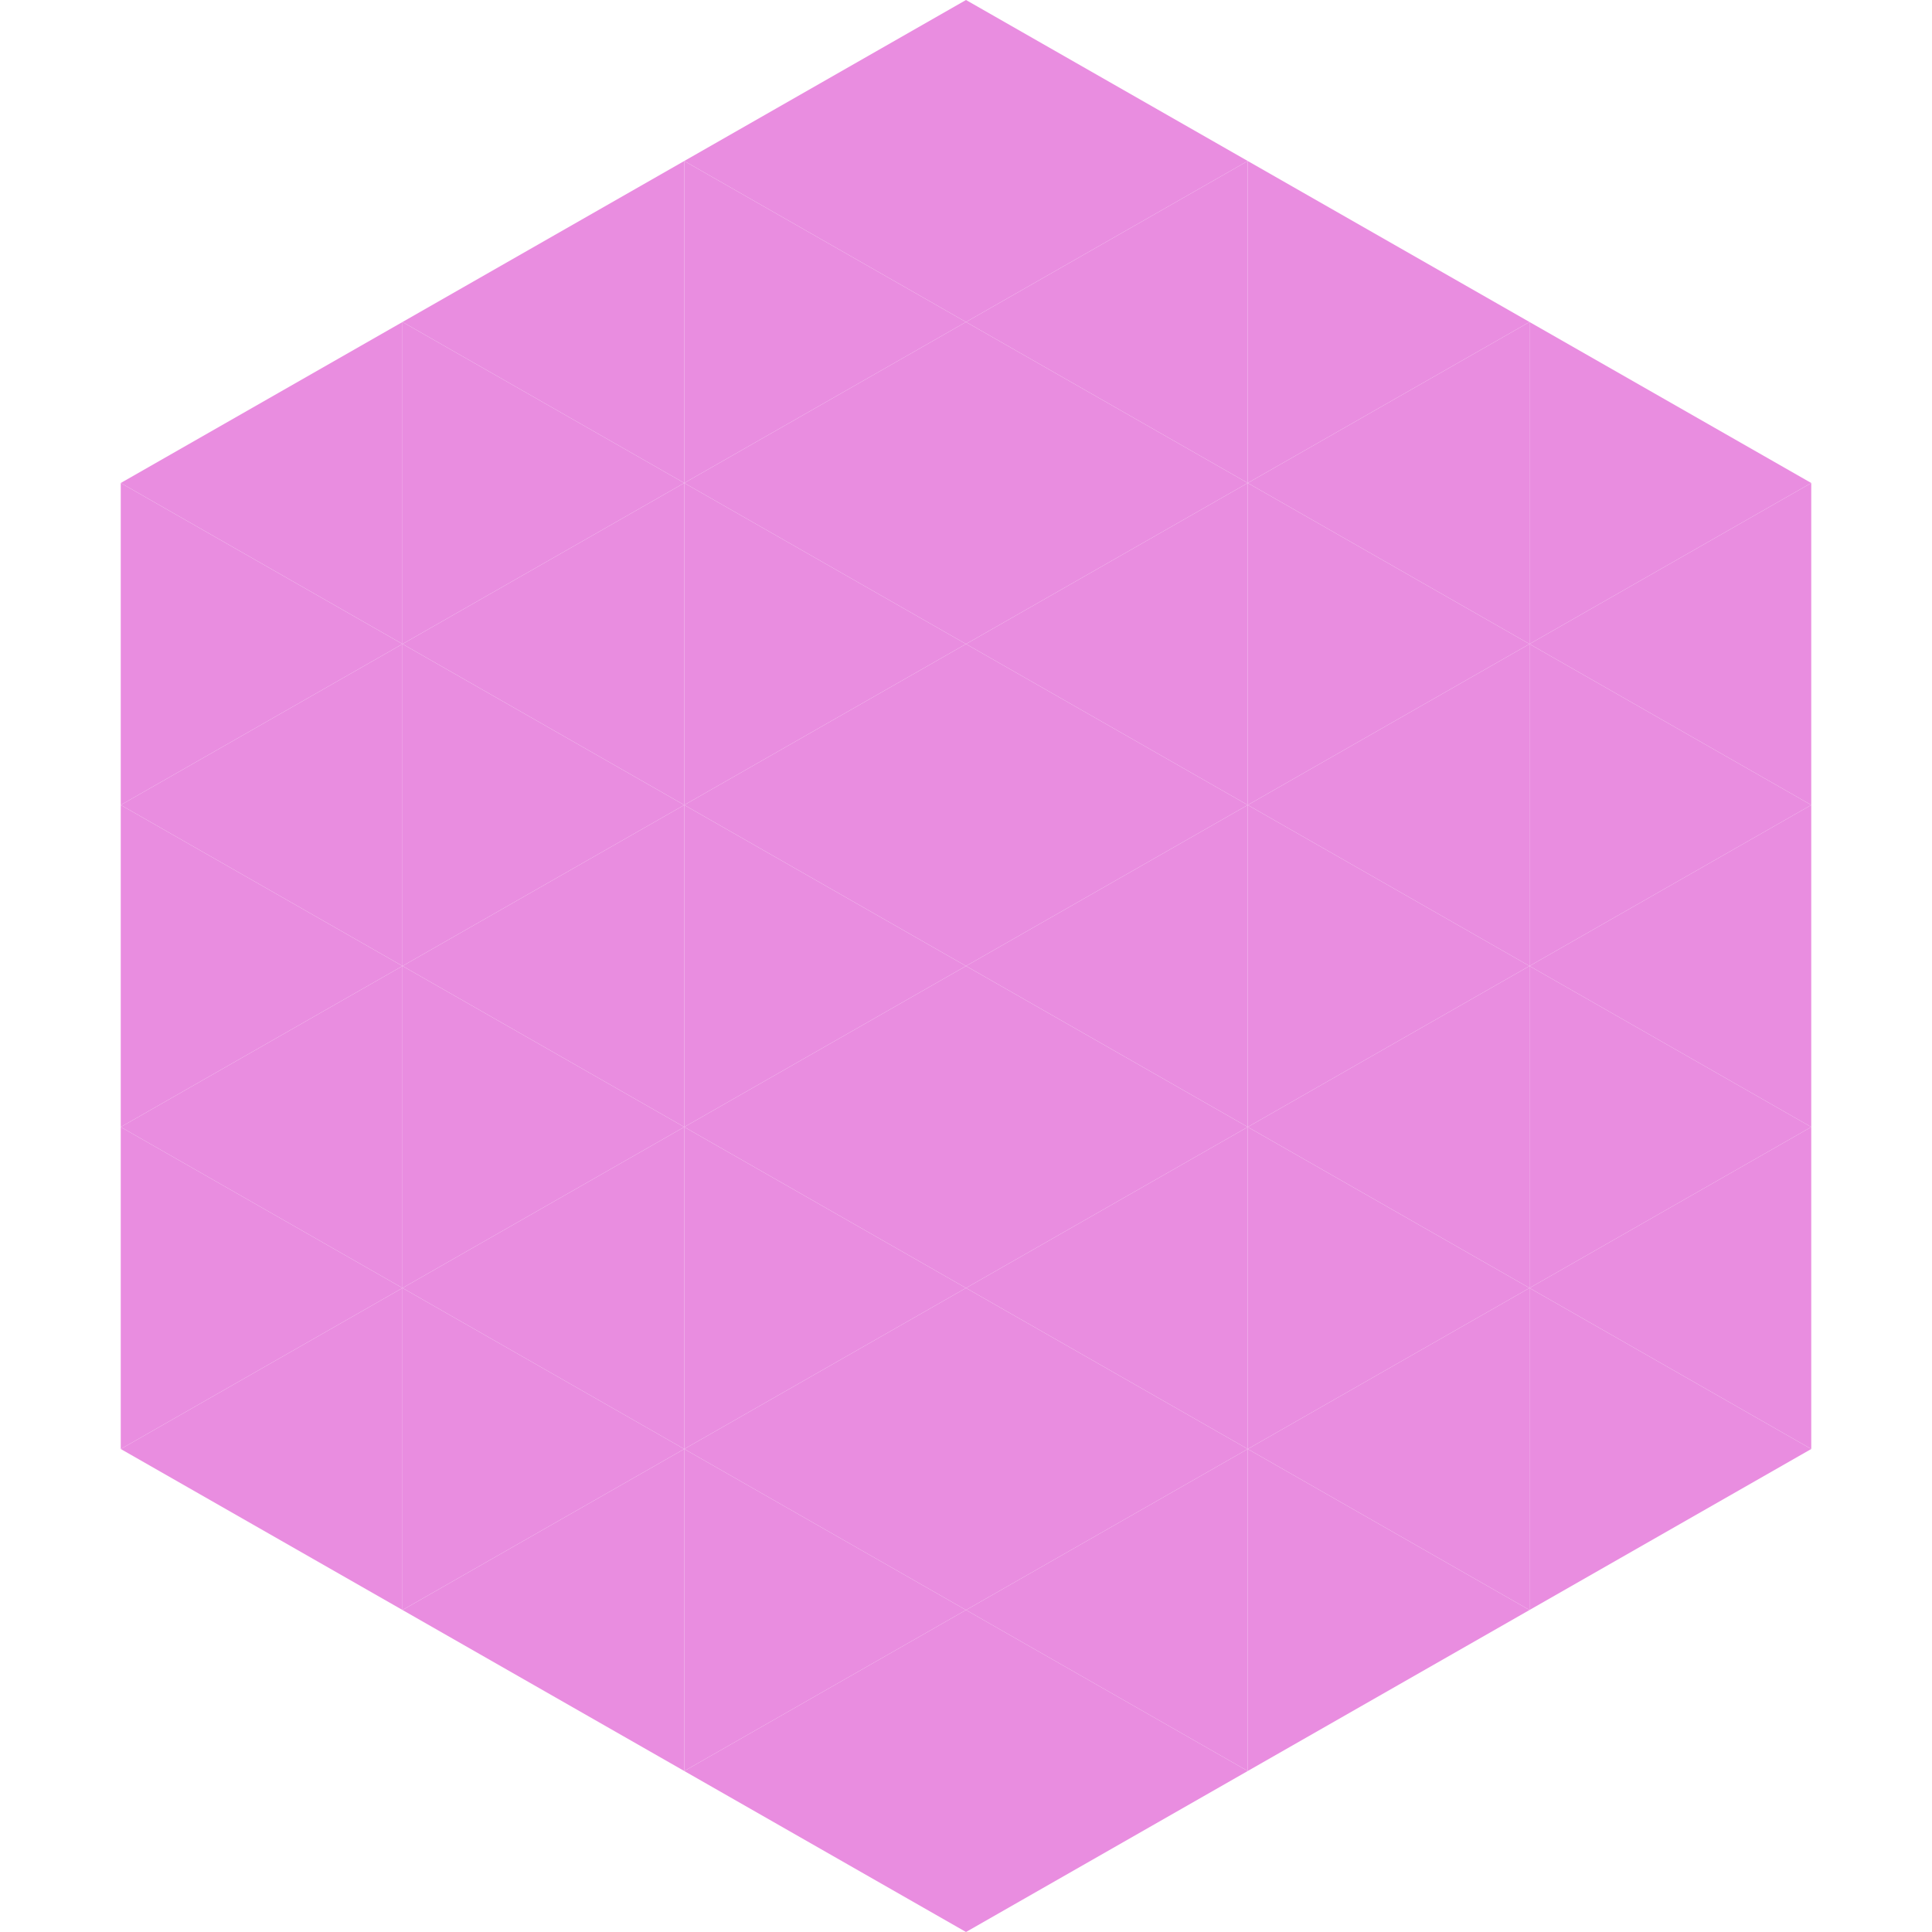 <?xml version="1.0"?>
<!-- Generated by SVGo -->
<svg width="240" height="240"
     xmlns="http://www.w3.org/2000/svg"
     xmlns:xlink="http://www.w3.org/1999/xlink">
<polygon points="50,40 15,60 50,80" style="fill:rgb(233,141,224)" />
<polygon points="190,40 225,60 190,80" style="fill:rgb(233,141,224)" />
<polygon points="15,60 50,80 15,100" style="fill:rgb(233,141,224)" />
<polygon points="225,60 190,80 225,100" style="fill:rgb(233,141,224)" />
<polygon points="50,80 15,100 50,120" style="fill:rgb(233,141,224)" />
<polygon points="190,80 225,100 190,120" style="fill:rgb(233,141,224)" />
<polygon points="15,100 50,120 15,140" style="fill:rgb(233,141,224)" />
<polygon points="225,100 190,120 225,140" style="fill:rgb(233,141,224)" />
<polygon points="50,120 15,140 50,160" style="fill:rgb(233,141,224)" />
<polygon points="190,120 225,140 190,160" style="fill:rgb(233,141,224)" />
<polygon points="15,140 50,160 15,180" style="fill:rgb(233,141,224)" />
<polygon points="225,140 190,160 225,180" style="fill:rgb(233,141,224)" />
<polygon points="50,160 15,180 50,200" style="fill:rgb(233,141,224)" />
<polygon points="190,160 225,180 190,200" style="fill:rgb(233,141,224)" />
<polygon points="15,180 50,200 15,220" style="fill:rgb(255,255,255); fill-opacity:0" />
<polygon points="225,180 190,200 225,220" style="fill:rgb(255,255,255); fill-opacity:0" />
<polygon points="50,0 85,20 50,40" style="fill:rgb(255,255,255); fill-opacity:0" />
<polygon points="190,0 155,20 190,40" style="fill:rgb(255,255,255); fill-opacity:0" />
<polygon points="85,20 50,40 85,60" style="fill:rgb(233,141,224)" />
<polygon points="155,20 190,40 155,60" style="fill:rgb(233,141,224)" />
<polygon points="50,40 85,60 50,80" style="fill:rgb(233,141,224)" />
<polygon points="190,40 155,60 190,80" style="fill:rgb(233,141,224)" />
<polygon points="85,60 50,80 85,100" style="fill:rgb(233,141,224)" />
<polygon points="155,60 190,80 155,100" style="fill:rgb(233,141,224)" />
<polygon points="50,80 85,100 50,120" style="fill:rgb(233,141,224)" />
<polygon points="190,80 155,100 190,120" style="fill:rgb(233,141,224)" />
<polygon points="85,100 50,120 85,140" style="fill:rgb(233,141,224)" />
<polygon points="155,100 190,120 155,140" style="fill:rgb(233,141,224)" />
<polygon points="50,120 85,140 50,160" style="fill:rgb(233,141,224)" />
<polygon points="190,120 155,140 190,160" style="fill:rgb(233,141,224)" />
<polygon points="85,140 50,160 85,180" style="fill:rgb(233,141,224)" />
<polygon points="155,140 190,160 155,180" style="fill:rgb(233,141,224)" />
<polygon points="50,160 85,180 50,200" style="fill:rgb(233,141,224)" />
<polygon points="190,160 155,180 190,200" style="fill:rgb(233,141,224)" />
<polygon points="85,180 50,200 85,220" style="fill:rgb(233,141,224)" />
<polygon points="155,180 190,200 155,220" style="fill:rgb(233,141,224)" />
<polygon points="120,0 85,20 120,40" style="fill:rgb(233,141,224)" />
<polygon points="120,0 155,20 120,40" style="fill:rgb(233,141,224)" />
<polygon points="85,20 120,40 85,60" style="fill:rgb(233,141,224)" />
<polygon points="155,20 120,40 155,60" style="fill:rgb(233,141,224)" />
<polygon points="120,40 85,60 120,80" style="fill:rgb(233,141,224)" />
<polygon points="120,40 155,60 120,80" style="fill:rgb(233,141,224)" />
<polygon points="85,60 120,80 85,100" style="fill:rgb(233,141,224)" />
<polygon points="155,60 120,80 155,100" style="fill:rgb(233,141,224)" />
<polygon points="120,80 85,100 120,120" style="fill:rgb(233,141,224)" />
<polygon points="120,80 155,100 120,120" style="fill:rgb(233,141,224)" />
<polygon points="85,100 120,120 85,140" style="fill:rgb(233,141,224)" />
<polygon points="155,100 120,120 155,140" style="fill:rgb(233,141,224)" />
<polygon points="120,120 85,140 120,160" style="fill:rgb(233,141,224)" />
<polygon points="120,120 155,140 120,160" style="fill:rgb(233,141,224)" />
<polygon points="85,140 120,160 85,180" style="fill:rgb(233,141,224)" />
<polygon points="155,140 120,160 155,180" style="fill:rgb(233,141,224)" />
<polygon points="120,160 85,180 120,200" style="fill:rgb(233,141,224)" />
<polygon points="120,160 155,180 120,200" style="fill:rgb(233,141,224)" />
<polygon points="85,180 120,200 85,220" style="fill:rgb(233,141,224)" />
<polygon points="155,180 120,200 155,220" style="fill:rgb(233,141,224)" />
<polygon points="120,200 85,220 120,240" style="fill:rgb(233,141,224)" />
<polygon points="120,200 155,220 120,240" style="fill:rgb(233,141,224)" />
<polygon points="85,220 120,240 85,260" style="fill:rgb(255,255,255); fill-opacity:0" />
<polygon points="155,220 120,240 155,260" style="fill:rgb(255,255,255); fill-opacity:0" />
</svg>
